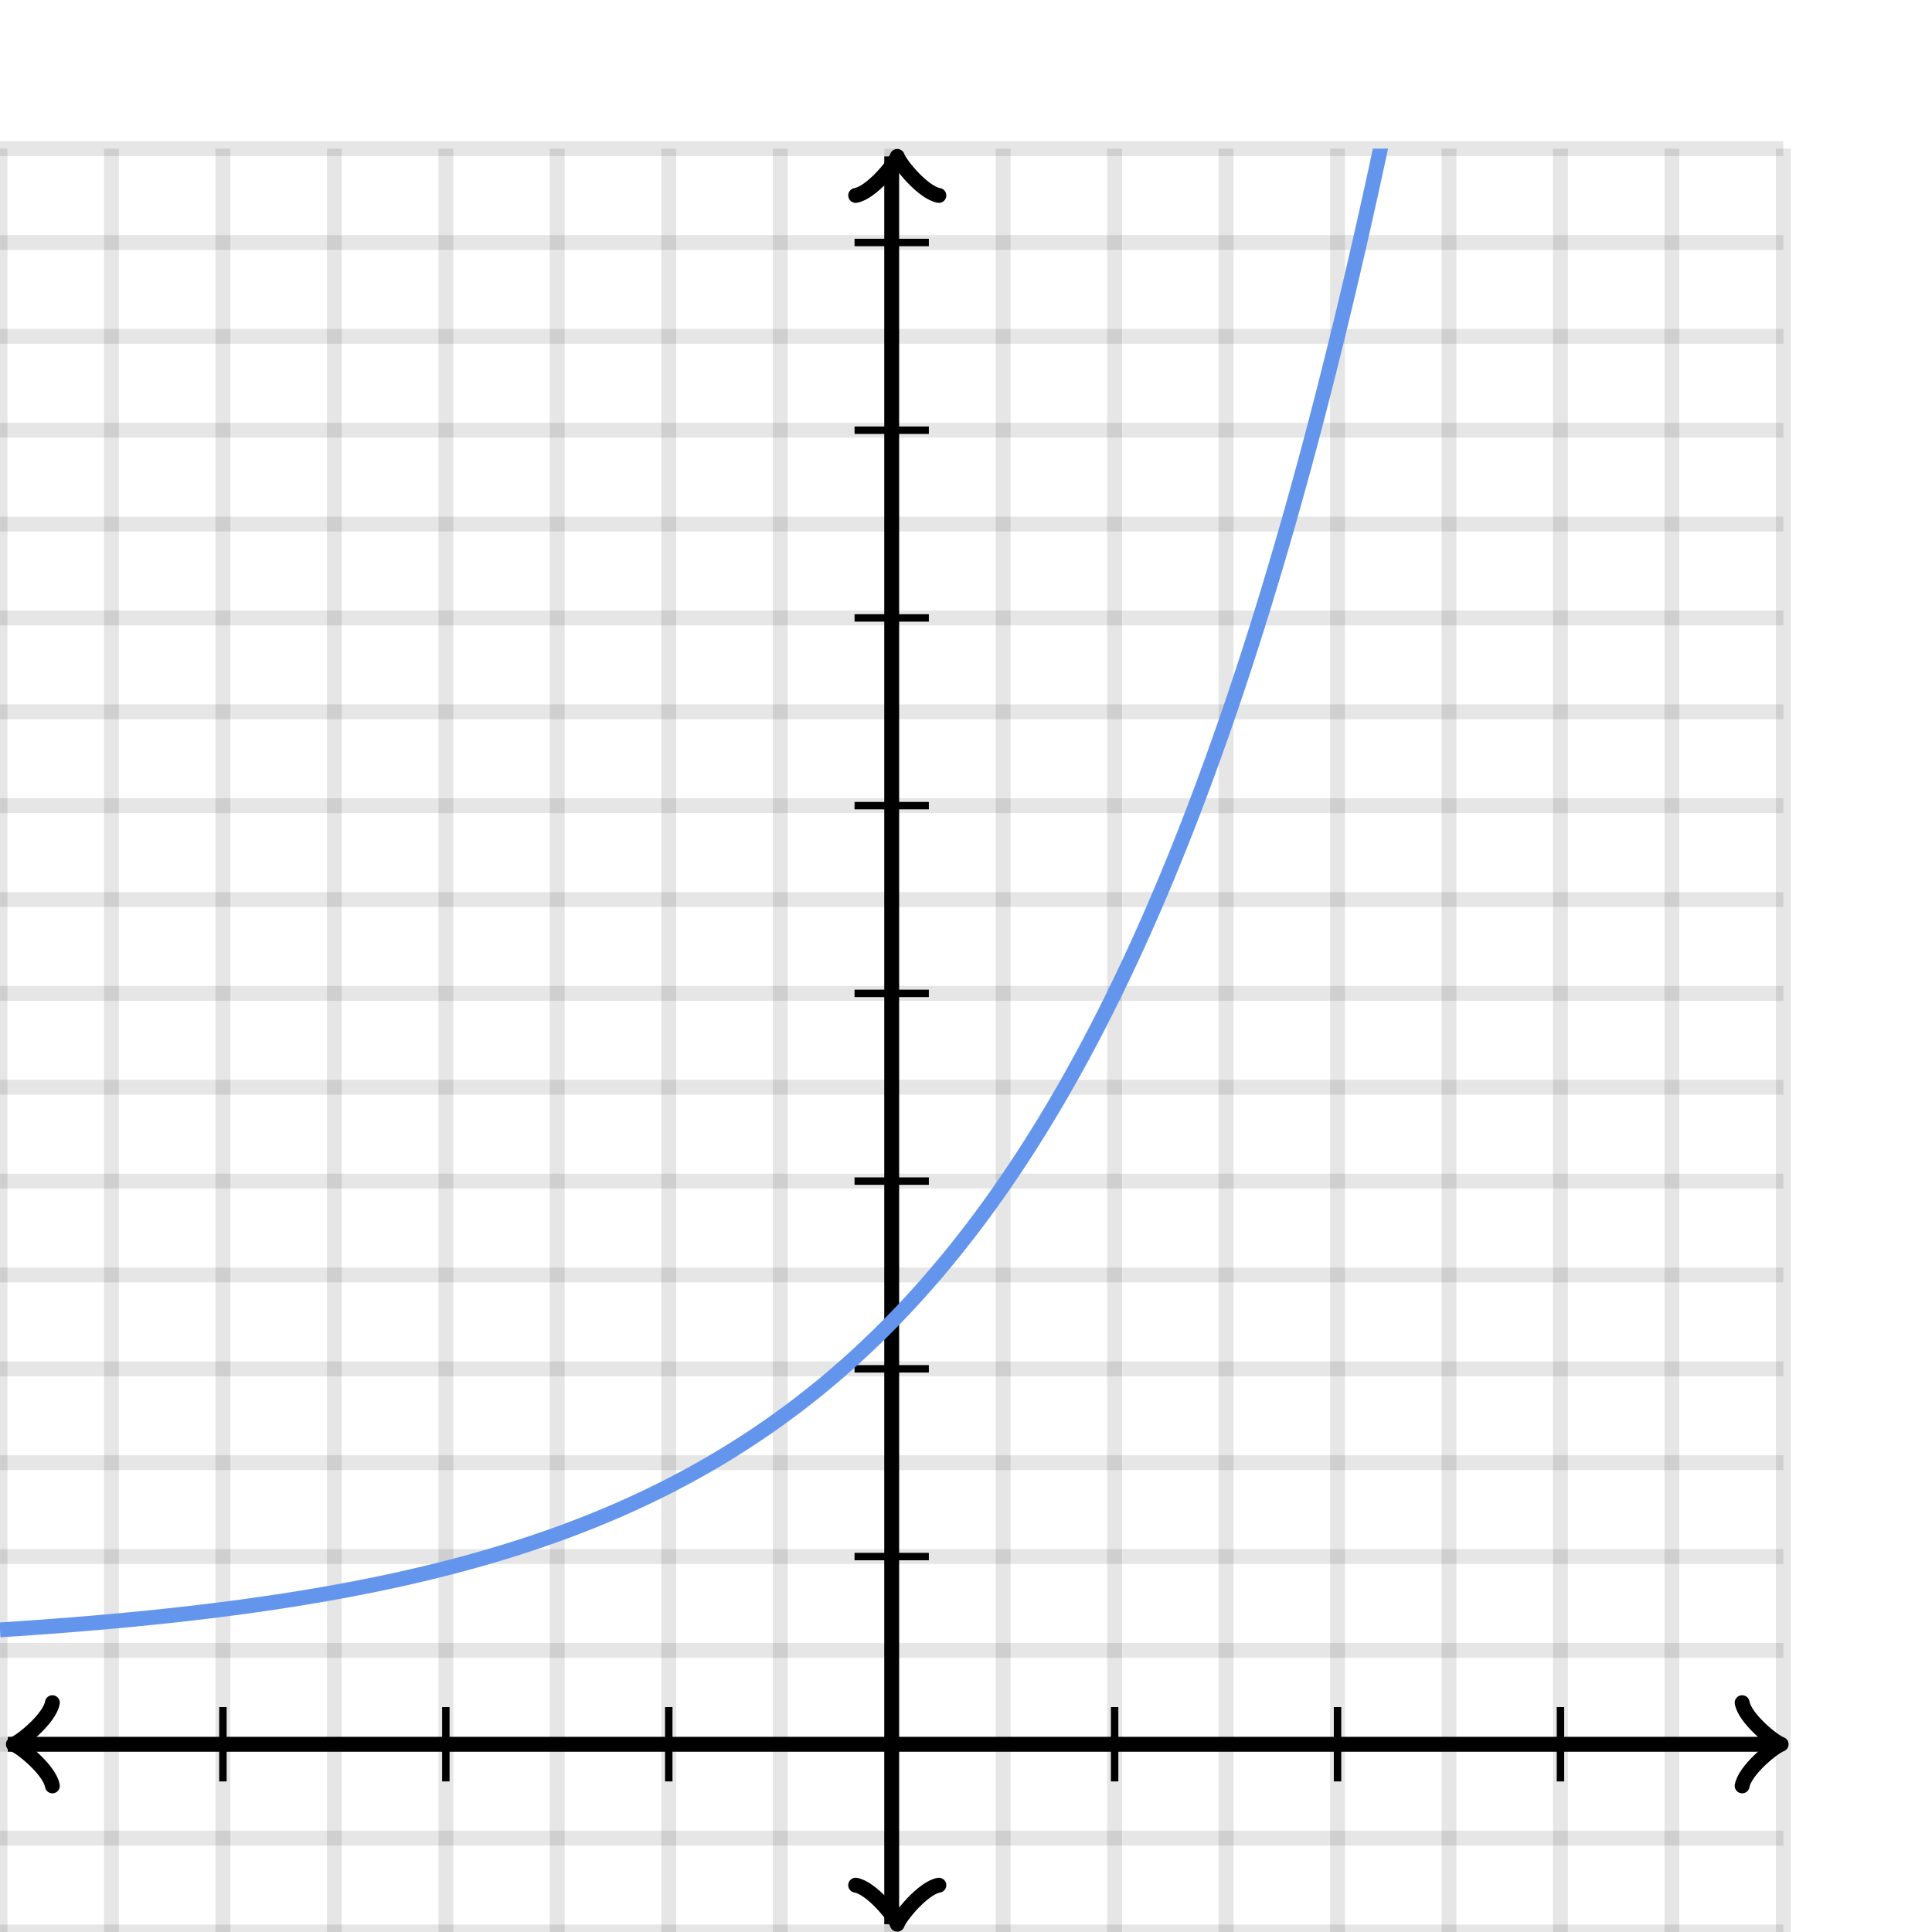 <svg xmlns="http://www.w3.org/2000/svg" version="1.1" width="260" height="260" viewBox="0 0 260 260"><defs><clipPath id="clip-1"><rect x="0" y="20" width="240" height="240"/></clipPath></defs><path fill="none" stroke="#000000" d="M 0,260 L 0,20" style="stroke-width: 2px;opacity: 0.1" stroke-width="2" opacity="0.1"/><path fill="none" stroke="#000000" d="M 15,260 L 15,20" style="stroke-width: 2px;opacity: 0.1" stroke-width="2" opacity="0.1"/><path fill="none" stroke="#000000" d="M 30,260 L 30,20" style="stroke-width: 2px;opacity: 0.1" stroke-width="2" opacity="0.1"/><path fill="none" stroke="#000000" d="M 45,260 L 45,20" style="stroke-width: 2px;opacity: 0.1" stroke-width="2" opacity="0.1"/><path fill="none" stroke="#000000" d="M 60,260 L 60,20" style="stroke-width: 2px;opacity: 0.1" stroke-width="2" opacity="0.1"/><path fill="none" stroke="#000000" d="M 75,260 L 75,20" style="stroke-width: 2px;opacity: 0.1" stroke-width="2" opacity="0.1"/><path fill="none" stroke="#000000" d="M 90,260 L 90,20" style="stroke-width: 2px;opacity: 0.1" stroke-width="2" opacity="0.1"/><path fill="none" stroke="#000000" d="M 105,260 L 105,20" style="stroke-width: 2px;opacity: 0.1" stroke-width="2" opacity="0.1"/><path fill="none" stroke="#000000" d="M 120,260 L 120,20" style="stroke-width: 2px;opacity: 0.1" stroke-width="2" opacity="0.1"/><path fill="none" stroke="#000000" d="M 135,260 L 135,20" style="stroke-width: 2px;opacity: 0.1" stroke-width="2" opacity="0.1"/><path fill="none" stroke="#000000" d="M 150,260 L 150,20" style="stroke-width: 2px;opacity: 0.1" stroke-width="2" opacity="0.1"/><path fill="none" stroke="#000000" d="M 165,260 L 165,20" style="stroke-width: 2px;opacity: 0.1" stroke-width="2" opacity="0.1"/><path fill="none" stroke="#000000" d="M 180,260 L 180,20" style="stroke-width: 2px;opacity: 0.1" stroke-width="2" opacity="0.1"/><path fill="none" stroke="#000000" d="M 195,260 L 195,20" style="stroke-width: 2px;opacity: 0.1" stroke-width="2" opacity="0.1"/><path fill="none" stroke="#000000" d="M 210,260 L 210,20" style="stroke-width: 2px;opacity: 0.1" stroke-width="2" opacity="0.1"/><path fill="none" stroke="#000000" d="M 225,260 L 225,20" style="stroke-width: 2px;opacity: 0.1" stroke-width="2" opacity="0.1"/><path fill="none" stroke="#000000" d="M 240,260 L 240,20" style="stroke-width: 2px;opacity: 0.1" stroke-width="2" opacity="0.1"/><path fill="none" stroke="#000000" d="M 0,260 L 240,260" style="stroke-width: 2px;opacity: 0.1" stroke-width="2" opacity="0.1"/><path fill="none" stroke="#000000" d="M 0,247.368 L 240,247.368" style="stroke-width: 2px;opacity: 0.1" stroke-width="2" opacity="0.1"/><path fill="none" stroke="#000000" d="M 0,234.737 L 240,234.737" style="stroke-width: 2px;opacity: 0.1" stroke-width="2" opacity="0.1"/><path fill="none" stroke="#000000" d="M 0,222.105 L 240,222.105" style="stroke-width: 2px;opacity: 0.1" stroke-width="2" opacity="0.1"/><path fill="none" stroke="#000000" d="M 0,209.474 L 240,209.474" style="stroke-width: 2px;opacity: 0.1" stroke-width="2" opacity="0.1"/><path fill="none" stroke="#000000" d="M 0,196.842 L 240,196.842" style="stroke-width: 2px;opacity: 0.1" stroke-width="2" opacity="0.1"/><path fill="none" stroke="#000000" d="M 0,184.211 L 240,184.211" style="stroke-width: 2px;opacity: 0.1" stroke-width="2" opacity="0.1"/><path fill="none" stroke="#000000" d="M 0,171.579 L 240,171.579" style="stroke-width: 2px;opacity: 0.1" stroke-width="2" opacity="0.1"/><path fill="none" stroke="#000000" d="M 0,158.947 L 240,158.947" style="stroke-width: 2px;opacity: 0.1" stroke-width="2" opacity="0.1"/><path fill="none" stroke="#000000" d="M 0,146.316 L 240,146.316" style="stroke-width: 2px;opacity: 0.1" stroke-width="2" opacity="0.1"/><path fill="none" stroke="#000000" d="M 0,133.684 L 240,133.684" style="stroke-width: 2px;opacity: 0.1" stroke-width="2" opacity="0.1"/><path fill="none" stroke="#000000" d="M 0,121.053 L 240,121.053" style="stroke-width: 2px;opacity: 0.1" stroke-width="2" opacity="0.1"/><path fill="none" stroke="#000000" d="M 0,108.421 L 240,108.421" style="stroke-width: 2px;opacity: 0.1" stroke-width="2" opacity="0.1"/><path fill="none" stroke="#000000" d="M 0,95.79 L 240,95.79" style="stroke-width: 2px;opacity: 0.1" stroke-width="2" opacity="0.1"/><path fill="none" stroke="#000000" d="M 0,83.158 L 240,83.158" style="stroke-width: 2px;opacity: 0.1" stroke-width="2" opacity="0.1"/><path fill="none" stroke="#000000" d="M 0,70.526 L 240,70.526" style="stroke-width: 2px;opacity: 0.1" stroke-width="2" opacity="0.1"/><path fill="none" stroke="#000000" d="M 0,57.895 L 240,57.895" style="stroke-width: 2px;opacity: 0.1" stroke-width="2" opacity="0.1"/><path fill="none" stroke="#000000" d="M 0,45.263 L 240,45.263" style="stroke-width: 2px;opacity: 0.1" stroke-width="2" opacity="0.1"/><path fill="none" stroke="#000000" d="M 0,32.632 L 240,32.632" style="stroke-width: 2px;opacity: 0.1" stroke-width="2" opacity="0.1"/><path fill="none" stroke="#000000" d="M 0,20 L 240,20" style="stroke-width: 2px;opacity: 0.1" stroke-width="2" opacity="0.1"/><path fill="none" stroke="#000000" d="M -3.45,240.337 C -3.1,238.237 0.75,235.087 1.8,234.737 C 0.75,234.387 -3.1,231.237 -3.45,229.137" transform="rotate(180 1.8 234.737)" style="stroke-width: 2px;opacity: 1;stroke-linejoin: round;stroke-linecap: round" stroke-width="2" opacity="1" stroke-linejoin="round" stroke-linecap="round"/><path fill="none" stroke="#000000" d="M 120,234.737 S 120,234.737 1.05,234.737" style="stroke-width: 2px;opacity: 1" stroke-width="2" opacity="1"/><path fill="none" stroke="#000000" d="M 234.45,240.337 C 234.8,238.237 238.65,235.087 239.7,234.737 C 238.65,234.387 234.8,231.237 234.45,229.137" transform="" style="stroke-width: 2px;opacity: 1;stroke-linejoin: round;stroke-linecap: round" stroke-width="2" opacity="1" stroke-linejoin="round" stroke-linecap="round"/><path fill="none" stroke="#000000" d="M 120,234.737 S 120,234.737 238.95,234.737" style="stroke-width: 2px;opacity: 1" stroke-width="2" opacity="1"/><path fill="none" stroke="#000000" d="M 115.5,264.55 C 115.85,262.45 119.7,259.3 120.75,258.95 C 119.7,258.6 115.85,255.45 115.5,253.35" transform="rotate(90 120.75 258.95)" style="stroke-width: 2px;opacity: 1;stroke-linejoin: round;stroke-linecap: round" stroke-width="2" opacity="1" stroke-linejoin="round" stroke-linecap="round"/><path fill="none" stroke="#000000" d="M 120,234.737 S 120,234.737 120,258.95" style="stroke-width: 2px;opacity: 1" stroke-width="2" opacity="1"/><path fill="none" stroke="#000000" d="M 115.5,26.65 C 115.85,24.55 119.7,21.4 120.75,21.05 C 119.7,20.7 115.85,17.55 115.5,15.45" transform="rotate(-90 120.75 21.05)" style="stroke-width: 2px;opacity: 1;stroke-linejoin: round;stroke-linecap: round" stroke-width="2" opacity="1" stroke-linejoin="round" stroke-linecap="round"/><path fill="none" stroke="#000000" d="M 120,234.737 S 120,234.737 120,21.05" style="stroke-width: 2px;opacity: 1" stroke-width="2" opacity="1"/><path fill="none" stroke="#000000" d="M 150,239.737 L 150,229.737" style="stroke-width: 1px;opacity: 1" stroke-width="1" opacity="1"/><path fill="none" stroke="#000000" d="M 180,239.737 L 180,229.737" style="stroke-width: 1px;opacity: 1" stroke-width="1" opacity="1"/><path fill="none" stroke="#000000" d="M 210,239.737 L 210,229.737" style="stroke-width: 1px;opacity: 1" stroke-width="1" opacity="1"/><path fill="none" stroke="#000000" d="M 90,239.737 L 90,229.737" style="stroke-width: 1px;opacity: 1" stroke-width="1" opacity="1"/><path fill="none" stroke="#000000" d="M 60,239.737 L 60,229.737" style="stroke-width: 1px;opacity: 1" stroke-width="1" opacity="1"/><path fill="none" stroke="#000000" d="M 30,239.737 L 30,229.737" style="stroke-width: 1px;opacity: 1" stroke-width="1" opacity="1"/><path fill="none" stroke="#000000" d="M 115,209.474 L 125,209.474" style="stroke-width: 1px;opacity: 1" stroke-width="1" opacity="1"/><path fill="none" stroke="#000000" d="M 115,184.211 L 125,184.211" style="stroke-width: 1px;opacity: 1" stroke-width="1" opacity="1"/><path fill="none" stroke="#000000" d="M 115,158.947 L 125,158.947" style="stroke-width: 1px;opacity: 1" stroke-width="1" opacity="1"/><path fill="none" stroke="#000000" d="M 115,133.684 L 125,133.684" style="stroke-width: 1px;opacity: 1" stroke-width="1" opacity="1"/><path fill="none" stroke="#000000" d="M 115,108.421 L 125,108.421" style="stroke-width: 1px;opacity: 1" stroke-width="1" opacity="1"/><path fill="none" stroke="#000000" d="M 115,83.158 L 125,83.158" style="stroke-width: 1px;opacity: 1" stroke-width="1" opacity="1"/><path fill="none" stroke="#000000" d="M 115,57.895 L 125,57.895" style="stroke-width: 1px;opacity: 1" stroke-width="1" opacity="1"/><path fill="none" stroke="#000000" d="M 115,32.632 L 125,32.632" style="stroke-width: 1px;opacity: 1" stroke-width="1" opacity="1"/><path fill="none" stroke="#6495ed" d="M 0,219.342 L 0.5,219.31 L 1,219.278 L 1.5,219.245 L 2,219.211 L 2.5,219.178 L 3,219.144 L 3.5,219.109 L 4,219.075 L 4.5,219.039 L 5,219.004 L 5.5,218.968 L 6,218.931 L 6.5,218.894 L 7,218.857 L 7.5,218.819 L 8,218.781 L 8.5,218.742 L 9,218.703 L 9.5,218.664 L 10,218.624 L 10.5,218.583 L 11,218.543 L 11.5,218.501 L 12,218.459 L 12.5,218.417 L 13,218.374 L 13.5,218.331 L 14,218.287 L 14.5,218.242 L 15,218.198 L 15.5,218.152 L 16,218.106 L 16.5,218.06 L 17,218.013 L 17.5,217.965 L 18,217.917 L 18.5,217.868 L 19,217.819 L 19.5,217.769 L 20,217.719 L 20.5,217.668 L 21,217.616 L 21.5,217.564 L 22,217.512 L 22.5,217.458 L 23,217.404 L 23.5,217.35 L 24,217.294 L 24.5,217.238 L 25,217.182 L 25.5,217.125 L 26,217.067 L 26.5,217.008 L 27,216.949 L 27.5,216.889 L 28,216.829 L 28.5,216.767 L 29,216.705 L 29.5,216.642 L 30,216.579 L 30.5,216.515 L 31,216.45 L 31.5,216.384 L 32,216.318 L 32.5,216.25 L 33,216.182 L 33.5,216.113 L 34,216.044 L 34.5,215.973 L 35,215.902 L 35.5,215.83 L 36,215.757 L 36.5,215.683 L 37,215.609 L 37.5,215.533 L 38,215.457 L 38.5,215.38 L 39,215.302 L 39.5,215.223 L 40,215.143 L 40.5,215.062 L 41,214.98 L 41.5,214.897 L 42,214.813 L 42.5,214.729 L 43,214.643 L 43.5,214.556 L 44,214.468 L 44.5,214.38 L 45,214.29 L 45.5,214.199 L 46,214.107 L 46.5,214.014 L 47,213.92 L 47.5,213.825 L 48,213.729 L 48.5,213.632 L 49,213.533 L 49.5,213.434 L 50,213.333 L 50.5,213.231 L 51,213.128 L 51.5,213.023 L 52,212.918 L 52.5,212.811 L 53,212.703 L 53.5,212.594 L 54,212.483 L 54.5,212.372 L 55,212.258 L 55.5,212.144 L 56,212.028 L 56.5,211.911 L 57,211.793 L 57.5,211.673 L 58,211.552 L 58.5,211.429 L 59,211.305 L 59.5,211.18 L 60,211.053 L 60.5,210.924 L 61,210.794 L 61.5,210.663 L 62,210.53 L 62.5,210.395 L 63,210.259 L 63.5,210.122 L 64,209.982 L 64.5,209.842 L 65,209.699 L 65.5,209.555 L 66,209.409 L 66.5,209.262 L 67,209.112 L 67.5,208.961 L 68,208.809 L 68.5,208.654 L 69,208.498 L 69.5,208.34 L 70,208.18 L 70.5,208.018 L 71,207.854 L 71.5,207.689 L 72,207.521 L 72.5,207.352 L 73,207.18 L 73.5,207.007 L 74,206.831 L 74.5,206.654 L 75,206.474 L 75.5,206.293 L 76,206.109 L 76.5,205.923 L 77,205.735 L 77.5,205.545 L 78,205.353 L 78.5,205.158 L 79,204.961 L 79.5,204.762 L 80,204.56 L 80.5,204.356 L 81,204.15 L 81.5,203.942 L 82,203.731 L 82.5,203.517 L 83,203.301 L 83.5,203.083 L 84,202.862 L 84.5,202.638 L 85,202.412 L 85.5,202.183 L 86,201.951 L 86.5,201.717 L 87,201.48 L 87.5,201.241 L 88,200.998 L 88.5,200.753 L 89,200.505 L 89.5,200.254 L 90,200 L 90.5,199.743 L 91,199.483 L 91.5,199.22 L 92,198.955 L 92.5,198.686 L 93,198.413 L 93.5,198.138 L 94,197.86 L 94.5,197.578 L 95,197.293 L 95.5,197.005 L 96,196.713 L 96.5,196.418 L 97,196.119 L 97.5,195.818 L 98,195.512 L 98.5,195.203 L 99,194.89 L 99.5,194.574 L 100,194.254 L 100.5,193.931 L 101,193.603 L 101.5,193.272 L 102,192.937 L 102.5,192.598 L 103,192.255 L 103.5,191.909 L 104,191.558 L 104.5,191.203 L 105,190.844 L 105.5,190.48 L 106,190.113 L 106.5,189.741 L 107,189.365 L 107.5,188.985 L 108,188.6 L 108.5,188.211 L 109,187.817 L 109.5,187.418 L 110,187.015 L 110.5,186.608 L 111,186.195 L 111.5,185.778 L 112,185.356 L 112.5,184.929 L 113,184.497 L 113.5,184.06 L 114,183.618 L 114.5,183.171 L 115,182.718 L 115.5,182.261 L 116,181.798 L 116.5,181.329 L 117,180.855 L 117.5,180.376 L 118,179.891 L 118.5,179.401 L 119,178.905 L 119.5,178.403 L 120,177.895 L 120.5,177.381 L 121,176.861 L 121.5,176.336 L 122,175.804 L 122.5,175.266 L 123,174.722 L 123.5,174.171 L 124,173.614 L 124.5,173.051 L 125,172.481 L 125.5,171.904 L 126,171.321 L 126.5,170.731 L 127,170.134 L 127.5,169.53 L 128,168.919 L 128.5,168.301 L 129,167.676 L 129.5,167.043 L 130,166.403 L 130.5,165.756 L 131,165.102 L 131.5,164.439 L 132,163.769 L 132.5,163.091 L 133,162.406 L 133.5,161.712 L 134,161.01 L 134.5,160.3 L 135,159.582 L 135.5,158.856 L 136,158.121 L 136.5,157.377 L 137,156.625 L 137.5,155.864 L 138,155.095 L 138.5,154.316 L 139,153.528 L 139.5,152.732 L 140,151.925 L 140.5,151.11 L 141,150.285 L 141.5,149.451 L 142,148.606 L 142.5,147.752 L 143,146.888 L 143.5,146.014 L 144,145.13 L 144.5,144.236 L 145,143.331 L 145.5,142.416 L 146,141.49 L 146.5,140.553 L 147,139.606 L 147.5,138.647 L 148,137.677 L 148.5,136.696 L 149,135.704 L 149.5,134.7 L 150,133.684 L 150.5,132.657 L 151,131.617 L 151.5,130.566 L 152,129.502 L 152.5,128.426 L 153,127.338 L 153.5,126.237 L 154,125.123 L 154.5,123.996 L 155,122.856 L 155.5,121.703 L 156,120.536 L 156.5,119.356 L 157,118.162 L 157.5,116.954 L 158,115.733 L 158.5,114.497 L 159,113.246 L 159.5,111.981 L 160,110.702 L 160.5,109.407 L 161,108.098 L 161.5,106.773 L 162,105.433 L 162.5,104.077 L 163,102.706 L 163.5,101.319 L 164,99.915 L 164.5,98.495 L 165,97.059 L 165.5,95.606 L 166,94.136 L 166.5,92.649 L 167,91.145 L 167.5,89.623 L 168,88.084 L 168.5,86.527 L 169,84.951 L 169.5,83.358 L 170,81.746 L 170.5,80.115 L 171,78.465 L 171.5,76.796 L 172,75.107 L 172.5,73.399 L 173,71.671 L 173.5,69.924 L 174,68.155 L 174.5,66.367 L 175,64.557 L 175.5,62.726 L 176,60.874 L 176.5,59.001 L 177,57.106 L 177.5,55.188 L 178,53.249 L 178.5,51.287 L 179,49.302 L 179.5,47.294 L 180,45.263 L 180.5,43.208 L 181,41.13 L 181.5,39.027 L 182,36.9 L 182.5,34.748 L 183,32.571 L 183.5,30.368 L 184,28.14 L 184.5,25.887 L 185,23.607 L 185.5,21.3 L 186,18.967 L 186.5,16.607 L 187,14.219 L 187.5,11.803 L 188,9.36 L 188.5,6.888 L 189,4.387 L 189.5,1.857 L 190,-0.702 L 190.5,-3.291 L 191,-5.91 L 191.5,-8.559 L 192,-11.239 L 192.5,-13.951 L 193,-16.694 L 193.5,-19.468 L 194,-22.275 L 194.5,-25.115 L 195,-27.987 L 195.5,-30.893 L 196,-33.833 L 196.5,-36.807 L 197,-39.815 L 197.5,-42.858 L 198,-45.937 L 198.5,-49.052 L 199,-52.202 L 199.5,-55.39 L 200,-58.614 L 200.5,-61.876 L 201,-65.176 L 201.5,-68.514 L 202,-71.891 L 202.5,-75.306 L 203,-78.762 L 203.5,-82.258 L 204,-85.795 L 204.5,-89.372 L 205,-92.992 L 205.5,-96.653 L 206,-100.357 L 206.5,-104.103 L 207,-107.894 L 207.5,-111.728 L 208,-115.607 L 208.5,-119.531 L 209,-123.501 L 209.5,-127.517 L 210,-131.579 L 210.5,-135.689 L 211,-139.846 L 211.5,-144.052 L 212,-148.306 L 212.5,-152.61 L 213,-156.964 L 213.5,-161.369 L 214,-165.824 L 214.5,-170.332 L 215,-174.892 L 215.5,-179.505 L 216,-184.171 L 216.5,-188.892 L 217,-193.667 L 217.5,-198.499 L 218,-203.386 L 218.5,-208.33 L 219,-213.331 L 219.5,-218.391 L 220,-223.509 L 220.5,-228.687 L 221,-233.925 L 221.5,-239.223 L 222,-244.584 L 222.5,-250.007 L 223,-255.492 L 223.5,-261.042 L 224,-266.656 L 224.5,-272.335 L 225,-278.08 L 225.5,-283.892 L 226,-289.771 L 226.5,-295.719 L 227,-301.736 L 227.5,-307.822 L 228,-313.98 L 228.5,-320.209 L 229,-326.51 L 229.5,-332.885 L 230,-339.333 L 230.5,-345.857 L 231,-352.456 L 231.5,-359.133 L 232,-365.886 L 232.5,-372.718 L 233,-379.63 L 233.5,-386.622 L 234,-393.695 L 234.5,-400.85 L 235,-408.088 L 235.5,-415.411 L 236,-422.818 L 236.5,-430.312 L 237,-437.893 L 237.5,-445.562 L 238,-453.32 L 238.5,-461.168 L 239,-469.107 L 239.5,-477.138 L 240,-485.263" style="stroke-width: 2px" stroke-width="2" clip-path="url(#clip-1)"/></svg>